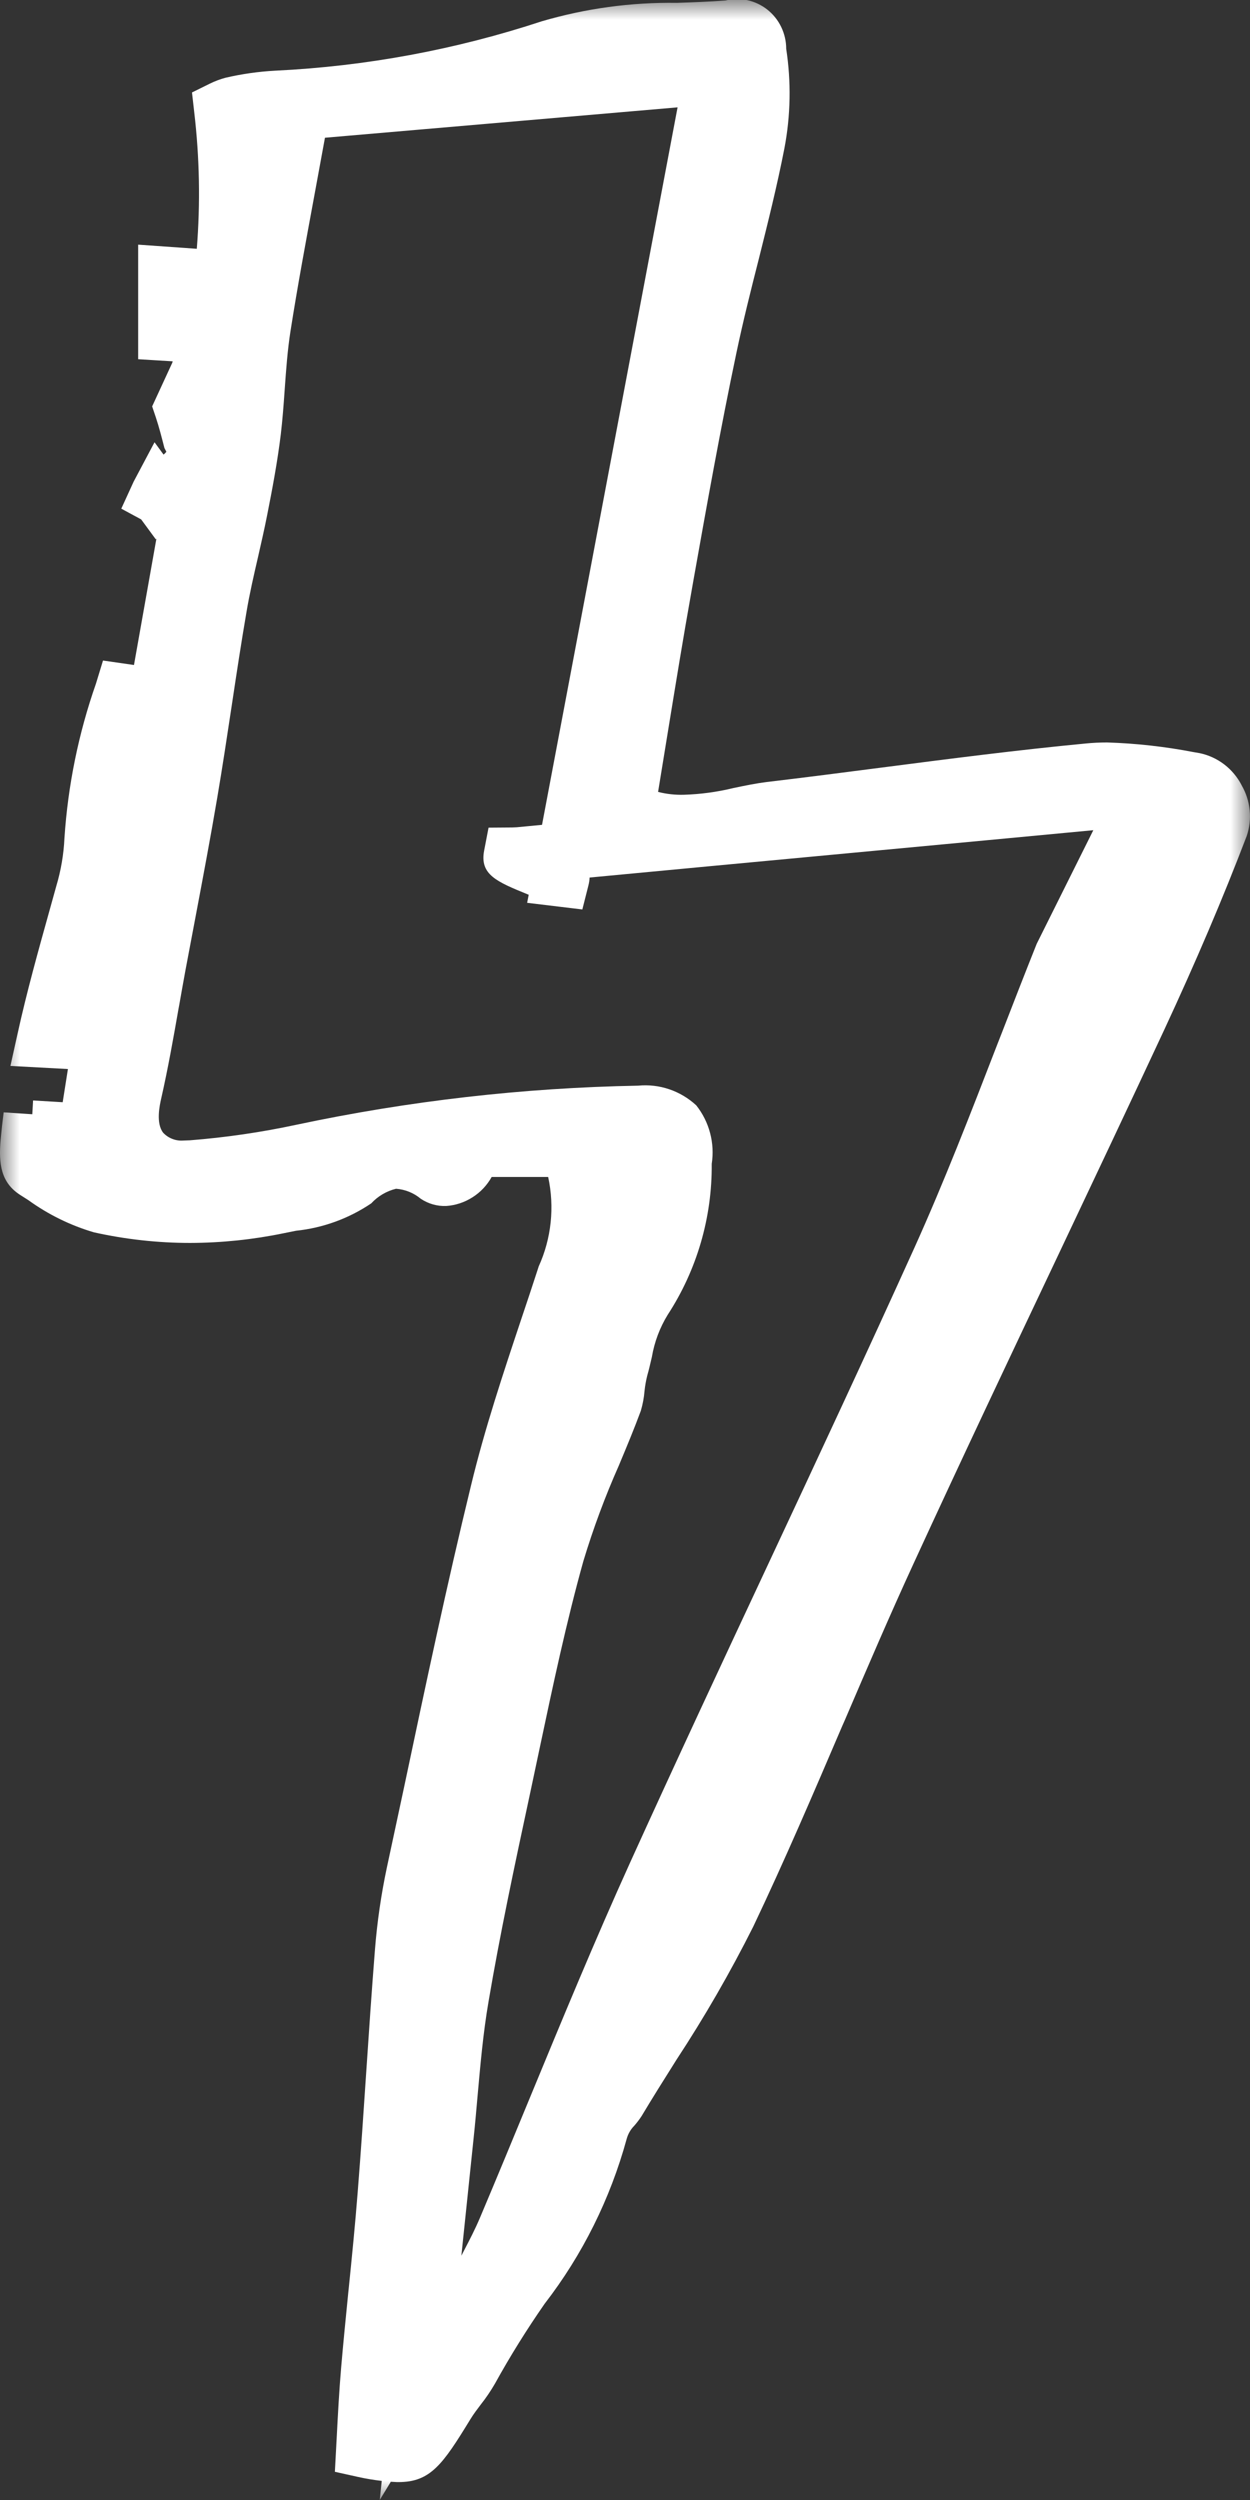 <svg width="32" height="64" viewBox="0 0 32 64" fill="none" xmlns="http://www.w3.org/2000/svg">
<rect x="0" y="0" width="32" height="64" fill="#333333" stroke="none"/>
<g clip-path="url(#clip0_2242_528)">
<mask id="mask0_2242_528" style="mask-type:luminance" maskUnits="userSpaceOnUse" x="0" y="-1" width="32" height="65">
<path d="M32 -0.001H0V63.999H32V-0.001Z" fill="white"/>
</mask>
<g mask="url(#mask0_2242_528)">
<path d="M31.788 20.106C31.68 19.895 31.527 19.712 31.34 19.569C31.153 19.426 30.937 19.327 30.707 19.28L30.556 19.254C29.825 19.113 29.085 19.03 28.342 19.007C28.154 19.007 27.972 19.016 27.801 19.033C26.055 19.199 24.285 19.428 22.553 19.652C21.595 19.776 20.605 19.904 19.626 20.02C19.365 20.052 19.097 20.107 18.78 20.173C18.362 20.275 17.935 20.333 17.506 20.346C17.284 20.352 17.062 20.328 16.847 20.273L17.102 18.708C17.303 17.479 17.491 16.317 17.703 15.134L17.75 14.866C18.091 12.949 18.445 10.968 18.854 9.025C19.022 8.225 19.224 7.419 19.428 6.619C19.658 5.699 19.896 4.747 20.081 3.796C20.241 2.957 20.256 2.095 20.127 1.25C20.127 1.057 20.083 0.866 20 0.693C19.917 0.519 19.796 0.367 19.646 0.248C19.496 0.129 19.322 0.046 19.135 0.005C18.949 -0.035 18.756 -0.033 18.572 0.013C18.157 0.044 17.74 0.059 17.328 0.073C16.159 0.056 14.993 0.215 13.87 0.545C11.663 1.272 9.371 1.697 7.053 1.809C6.621 1.832 6.192 1.893 5.771 1.991C5.633 2.028 5.499 2.079 5.371 2.142L4.915 2.367L4.973 2.877C5.109 4.036 5.131 5.206 5.038 6.369L3.537 6.263V9.196L4.422 9.25C4.417 9.263 4.413 9.278 4.408 9.292L3.895 10.404L3.989 10.683C4.076 10.945 4.142 11.208 4.209 11.468L4.259 11.565C4.238 11.593 4.214 11.617 4.187 11.638L3.956 11.322L3.421 12.331L3.105 13.022L3.614 13.297L3.988 13.806L4.004 13.791L3.43 17.024L2.637 16.91L2.456 17.503C2.01 18.776 1.739 20.106 1.65 21.455C1.631 21.873 1.56 22.287 1.44 22.688L1.283 23.253C0.977 24.349 0.688 25.384 0.453 26.449L0.267 27.288L1.739 27.367L1.605 28.217L0.847 28.172L0.827 28.525L0.094 28.476C0.064 28.706 0.038 28.939 0.017 29.173C-0.04 29.8 0.026 30.283 0.527 30.597L0.725 30.723C1.234 31.091 1.801 31.37 2.402 31.547C3.211 31.727 4.037 31.819 4.866 31.819C5.674 31.817 6.48 31.733 7.271 31.569L7.579 31.507C8.267 31.435 8.928 31.195 9.504 30.806C9.675 30.621 9.896 30.491 10.139 30.432C10.37 30.449 10.591 30.538 10.77 30.687C10.963 30.817 11.191 30.882 11.423 30.873C11.662 30.857 11.894 30.78 12.097 30.65C12.301 30.521 12.469 30.342 12.587 30.13H14.033C14.2 30.9 14.116 31.704 13.791 32.42L13.764 32.504C13.628 32.921 13.491 33.337 13.35 33.753C12.887 35.141 12.408 36.577 12.059 38.025C11.439 40.571 10.889 43.175 10.345 45.75L9.904 47.808C9.757 48.502 9.655 49.204 9.599 49.912C9.517 50.948 9.445 52.006 9.377 53.026C9.309 54.045 9.239 55.088 9.157 56.121C9.092 56.951 9.008 57.789 8.926 58.599L8.916 58.692C8.853 59.325 8.788 59.976 8.733 60.616C8.683 61.202 8.651 61.801 8.619 62.42L8.573 63.278L9.169 63.41C9.368 63.454 9.57 63.488 9.773 63.511L9.722 63.999L10.005 63.533C10.058 63.537 10.113 63.539 10.166 63.542H10.201C11.023 63.542 11.339 63.081 12.036 61.942C12.124 61.796 12.221 61.672 12.305 61.56C12.44 61.39 12.562 61.209 12.671 61.021C13.06 60.316 13.486 59.633 13.945 58.973C14.911 57.722 15.623 56.29 16.042 54.759C16.077 54.63 16.144 54.512 16.238 54.418C16.305 54.341 16.368 54.259 16.424 54.173C16.701 53.709 16.993 53.245 17.276 52.796L17.316 52.732C18.037 51.634 18.694 50.495 19.284 49.319C20.084 47.637 20.83 45.895 21.555 44.2L21.627 44.037C22.194 42.715 22.779 41.348 23.389 40.023C24.592 37.404 25.881 34.682 27.018 32.282L27.116 32.075C28.002 30.201 28.916 28.27 29.803 26.366C30.617 24.614 31.304 23.003 31.916 21.402C31.988 21.189 32.014 20.963 31.991 20.739C31.969 20.515 31.899 20.298 31.786 20.104M12.122 54.762C12.16 54.404 12.193 54.035 12.225 53.666C12.297 52.865 12.368 52.045 12.506 51.244C12.798 49.524 13.152 47.856 13.582 45.854L13.82 44.731C14.154 43.154 14.499 41.524 14.934 39.965C15.186 39.13 15.49 38.311 15.844 37.514L15.877 37.434C16.052 37.016 16.23 36.589 16.405 36.117C16.454 35.951 16.486 35.781 16.5 35.608C16.514 35.473 16.538 35.34 16.571 35.209C16.61 35.075 16.643 34.931 16.688 34.738C16.753 34.354 16.891 33.987 17.094 33.657C17.84 32.512 18.232 31.168 18.22 29.796C18.261 29.532 18.247 29.262 18.178 29.004C18.11 28.746 17.989 28.505 17.824 28.297C17.624 28.112 17.389 27.972 17.132 27.885C16.876 27.798 16.605 27.767 16.336 27.793C13.395 27.847 10.466 28.182 7.587 28.794C6.688 28.987 5.777 29.12 4.86 29.192L4.691 29.198C4.596 29.205 4.501 29.191 4.412 29.156C4.323 29.122 4.243 29.068 4.177 28.998C3.985 28.753 4.09 28.287 4.124 28.134C4.302 27.352 4.445 26.538 4.571 25.82L4.589 25.725C4.64 25.434 4.693 25.136 4.747 24.842L5.008 23.46C5.196 22.463 5.39 21.436 5.561 20.425C5.693 19.648 5.813 18.853 5.929 18.085L5.949 17.953C6.061 17.207 6.178 16.438 6.308 15.68C6.389 15.195 6.5 14.716 6.607 14.253C6.685 13.909 6.767 13.553 6.835 13.208C6.969 12.534 7.104 11.815 7.189 11.115C7.233 10.741 7.261 10.366 7.289 9.962C7.324 9.471 7.36 8.965 7.437 8.475C7.617 7.326 7.826 6.205 8.056 4.958C8.143 4.487 8.231 4.009 8.319 3.526L17.346 2.748L13.876 21.116L13.23 21.178C13.193 21.178 13.158 21.183 13.113 21.183L12.507 21.188L12.394 21.776C12.277 22.392 12.717 22.572 13.515 22.898L13.535 22.905L13.495 23.112L14.908 23.282L15.064 22.665C15.081 22.599 15.091 22.533 15.094 22.465C18.51 22.14 25.184 21.52 27.989 21.253L26.539 24.163C26.232 24.933 25.937 25.691 25.65 26.433L25.536 26.724C24.835 28.538 24.172 30.25 23.412 31.936C22.192 34.634 20.919 37.361 19.67 40.033C18.504 42.525 17.302 45.101 16.132 47.679C15.231 49.668 14.383 51.721 13.559 53.717C13.146 54.719 12.718 55.755 12.288 56.773C12.165 57.064 12.023 57.338 11.883 57.607L11.811 57.746L12.122 54.762Z" fill="white"/>
</g>
</g>
<defs>
<clipPath id="clip0_2242_528">
<rect width="32" height="64" fill="white"/>
</clipPath>
</defs>
</svg>
